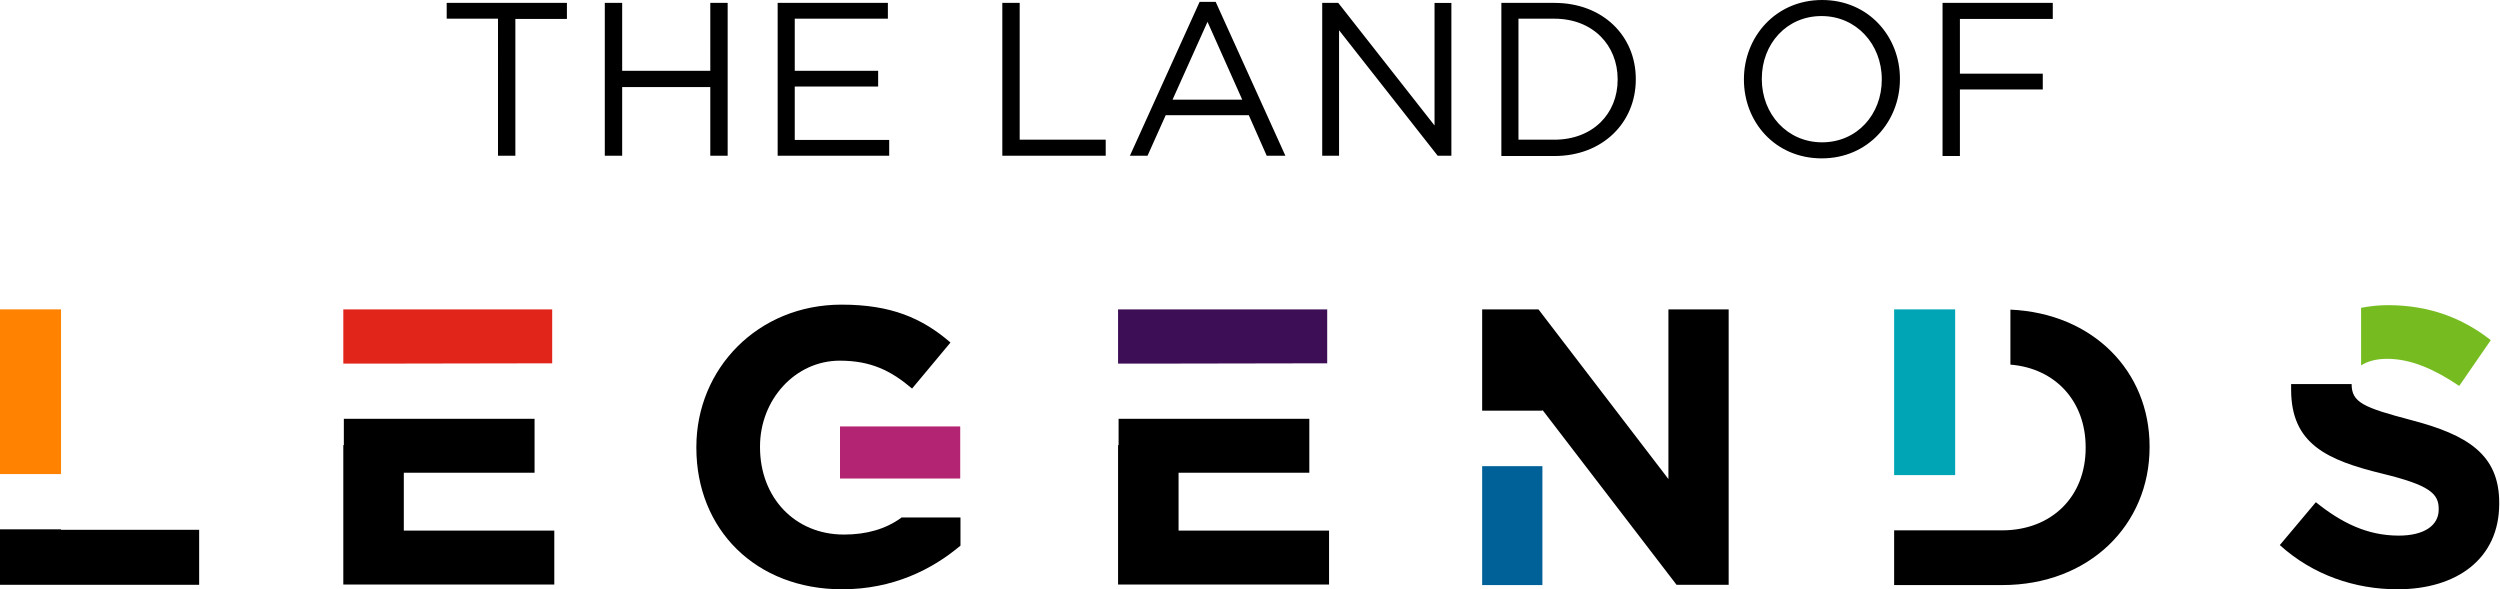 <svg xmlns="http://www.w3.org/2000/svg" xml:space="preserve" style="fill-rule:evenodd;clip-rule:evenodd;stroke-linejoin:round;stroke-miterlimit:2" viewBox="0 0 280 66"><path d="M61.845 40.69v-6.04H38.451v6.07h6.776z" style="fill:#e1251b;fill-rule:nonzero"/><path d="M38.45 49.853V65.47h23.631v-6.04H45.227v-6.483h14.644v-6.04H38.51v2.947z" style="fill-rule:nonzero"/><path d="M148.647 40.69v-6.04h-23.424v6.07h6.806z" style="fill:#3d0d56;fill-rule:nonzero"/><path d="M125.223 49.853V65.47h23.631v-6.04H132v-6.483h14.644v-6.04h-21.362v2.947zm61.64-15.203v19.004L172.307 34.65h-6.305v11.344h6.747v-.089L187.776 65.5h5.834V34.65z" style="fill-rule:nonzero"/><path d="M166.002 52.21h6.747v13.318h-6.747z" style="fill:#006098;fill-rule:nonzero"/><path d="M212.143 34.65h6.836v18.562h-6.836z" style="fill:#00a5b5;fill-rule:nonzero"/><path d="M225.166 34.679v6.158c5.039.413 8.427 4.096 8.427 9.252v.088c0 5.451-3.801 9.223-9.37 9.223h-12.08v6.128h12.11c9.753 0 16.5-6.747 16.5-15.439v-.088c0-8.427-6.335-14.91-15.587-15.322m44.904 12.375c-5.362-1.414-6.688-1.974-6.688-4.036h-6.777v.619c0 6.07 3.978 7.896 10.283 9.428 5.186 1.267 6.246 2.21 6.246 3.919v.088c0 1.798-1.65 2.917-4.478 2.917-3.536 0-6.423-1.444-9.281-3.742l-4.037 4.803c3.712 3.359 8.427 4.95 13.17 4.95 6.689 0 11.403-3.447 11.403-9.576v-.118c0-5.392-3.536-7.602-9.841-9.252" style="fill-rule:nonzero"/><path d="M264.442 40.926c.678-.442 1.65-.737 2.917-.737 2.652 0 5.274 1.15 8.074 3.035l3.535-5.127c-3.182-2.504-6.953-3.919-11.52-3.919-1.061 0-2.063.118-3.006.295z" style="fill:#76bc21;fill-rule:nonzero"/><path d="M94.08 47.761h13.465v5.834H94.08z" style="fill:#b32572;fill-rule:nonzero"/><path d="M100.945 57.986c-1.738 1.267-3.89 1.885-6.423 1.885-5.51 0-9.4-4.154-9.4-9.782v-.088c0-5.245 3.949-9.606 8.928-9.606 3.536 0 5.775 1.15 8.103 3.124l4.302-5.157c-3.182-2.74-6.66-4.243-12.198-4.243-9.4 0-16.265 7.19-16.265 15.94v.089c0 9.163 6.66 15.852 16.323 15.852 5.687 0 10.077-2.21 13.259-4.891v-3.153h-6.629z" style="fill-rule:nonzero"/><path d="M0 34.65h6.836v18.445H0z" style="fill:#ff8300;fill-rule:nonzero"/><path d="M6.836 59.341v-.059H0v6.217h22.305v-6.158zM55.805 2.092H50.03V.324h13.465v1.798h-5.774v15.321h-1.945V2.093zM67.738.324h1.945v7.602h9.87V.324h1.945v17.12h-1.945V9.752h-9.87v7.69h-1.945zm19.329 0h12.375v1.768h-10.43v5.834h9.34v1.768h-9.34v5.981H99.59v1.768H87.097V.324zm25.192 0h1.945v15.322h9.635v1.797h-11.58zm22.098-.118h1.798l7.808 17.237h-2.092l-2.004-4.538h-9.311l-2.033 4.538h-1.974zm4.774 10.96-3.89-8.72-3.918 8.72zM148.088.324h1.797l10.784 13.73V.325h1.886v17.12h-1.532L149.974 3.388v14.054h-1.886zm20.065 0h5.952c5.392 0 9.104 3.683 9.104 8.516v.059c0 4.832-3.712 8.574-9.104 8.574h-5.952zm1.915 1.768v13.554h4.007c4.331 0 7.101-2.917 7.101-6.718v-.059c0-3.8-2.77-6.777-7.101-6.777zm25.251 6.836v-.06c0-4.714 3.536-8.868 8.751-8.868s8.722 4.096 8.722 8.81v.059c0 4.714-3.536 8.869-8.751 8.869-5.245 0-8.722-4.096-8.722-8.81m15.44 0v-.06c0-3.889-2.829-7.07-6.748-7.07s-6.688 3.123-6.688 7.012v.059c0 3.89 2.828 7.071 6.747 7.071s6.689-3.123 6.689-7.012m6.806-8.604h12.346v1.798H219.51V8.25h9.281v1.768h-9.281v7.455h-1.945z" style="fill-rule:nonzero"/></svg>